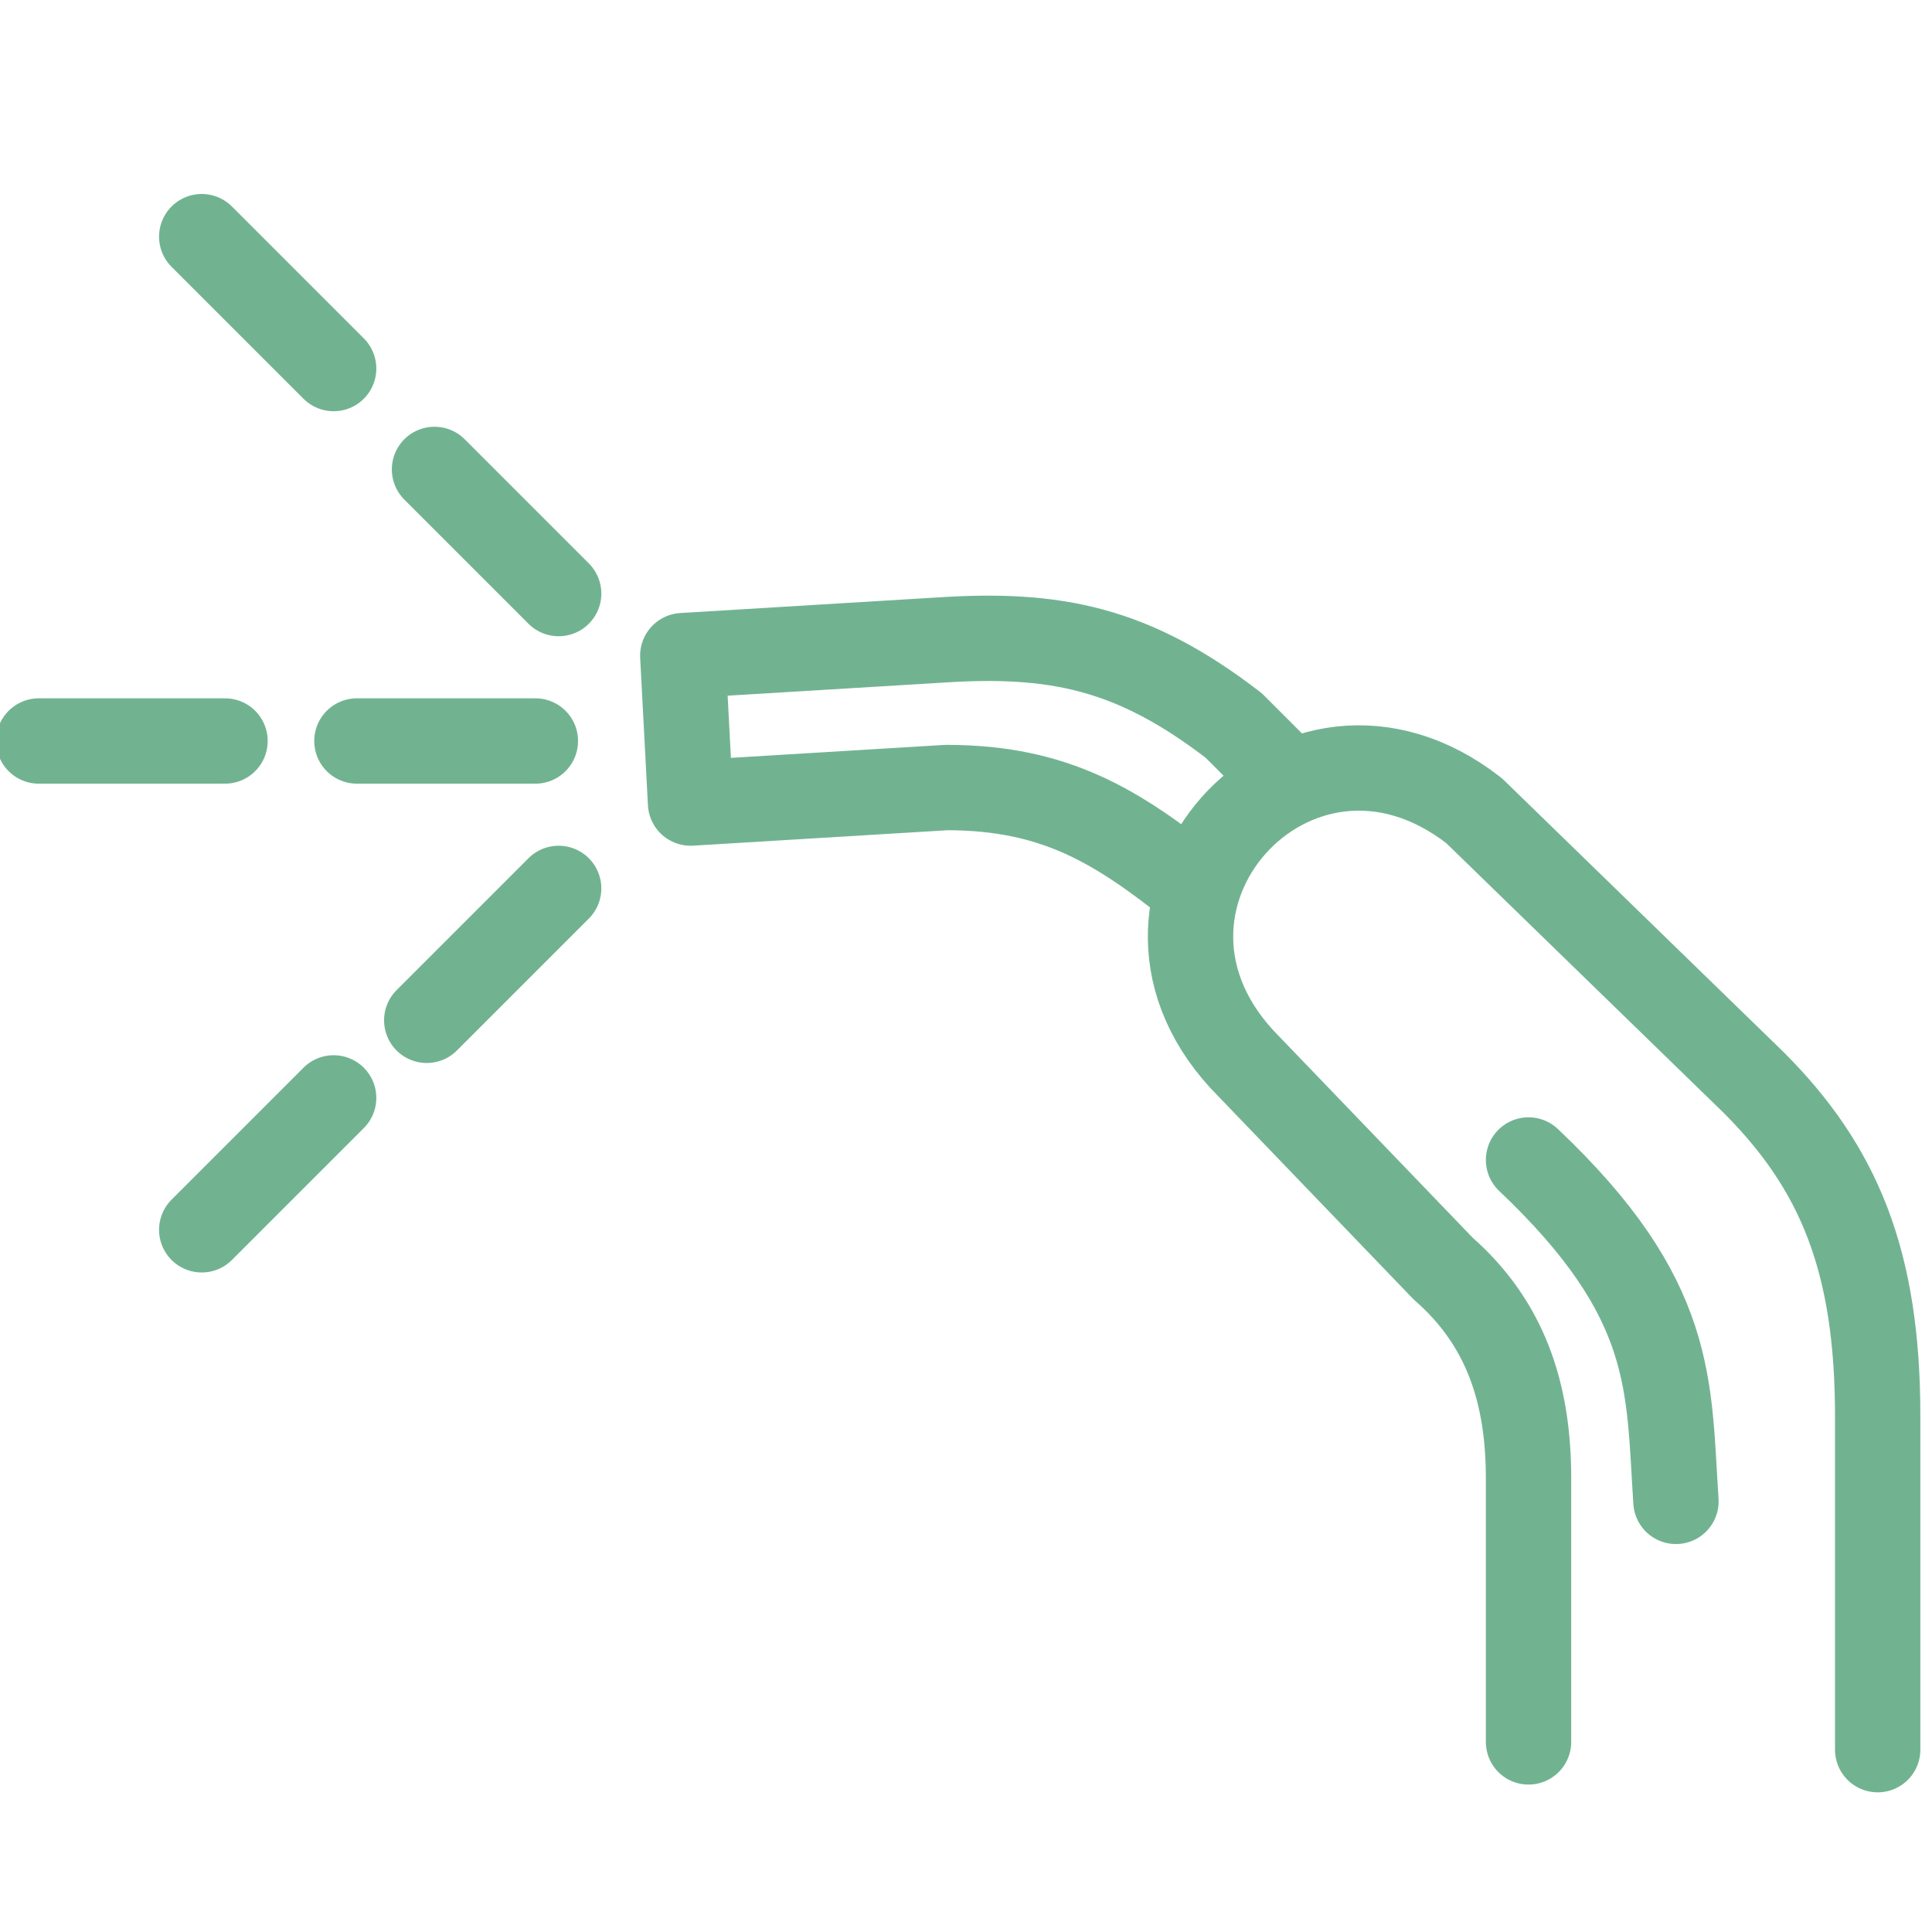 <?xml version="1.0" encoding="UTF-8"?>
<!DOCTYPE svg PUBLIC "-//W3C//DTD SVG 1.1//EN" "http://www.w3.org/Graphics/SVG/1.1/DTD/svg11.dtd">
<!-- Creator: CorelDRAW -->
<svg xmlns="http://www.w3.org/2000/svg" xml:space="preserve" width="41px" height="41px" version="1.1" style="shape-rendering:geometricPrecision; text-rendering:geometricPrecision; image-rendering:optimizeQuality; fill-rule:evenodd; clip-rule:evenodd"
viewBox="0 0 2.49 2.48"
 xmlns:xlink="http://www.w3.org/1999/xlink"
 xmlns:xodm="http://www.corel.com/coreldraw/odm/2003">
 <defs>
  <style type="text/css">
   <![CDATA[
    .str0 {stroke:#71B391;stroke-width:0.11;stroke-linecap:round;stroke-linejoin:round;stroke-miterlimit:22.926}
    .fil0 {fill:none}
   ]]>
  </style>
 </defs>
 <g id="Слой_x0020_1">
  <path class="fil0 str0" d="M1.97 2.24l0 -0.34c0,-0.11 -0.03,-0.2 -0.11,-0.27l-0.25 -0.26c-0.21,-0.21 0.06,-0.51 0.29,-0.33l0.36 0.35c0.11,0.11 0.16,0.23 0.16,0.43l0 0.43"/>
  <path class="fil0 str0" d="M2.16 1.93c-0.01,-0.15 0,-0.26 -0.19,-0.44"/>
  <path class="fil0 str0" d="M1.54 1.14c-0.1,-0.08 -0.18,-0.13 -0.32,-0.13l-0.33 0.02 -0.01 -0.19 0.33 -0.02c0.15,-0.01 0.25,0.01 0.38,0.11l0.06 0.06"/>
  <line class="fil0 str0" x1="0.56" y1="0.6" x2="0.72" y2= "0.76" />
  <line class="fil0 str0" x1="0.69" y1="0.95" x2="0.46" y2= "0.95" />
  <line class="fil0 str0" x1="0.72" y1="1.14" x2="0.55" y2= "1.31" />
  <line class="fil0 str0" x1="0.29" y1="0.95" x2="0.05" y2= "0.95" />
  <line class="fil0 str0" x1="0.43" y1="1.41" x2="0.26" y2= "1.58" />
  <line class="fil0 str0" x1="0.26" y1="0.3" x2="0.43" y2= "0.47" />
  <rect class="fil0" width="2.48" height="2.48"/>
 </g>
</svg>
